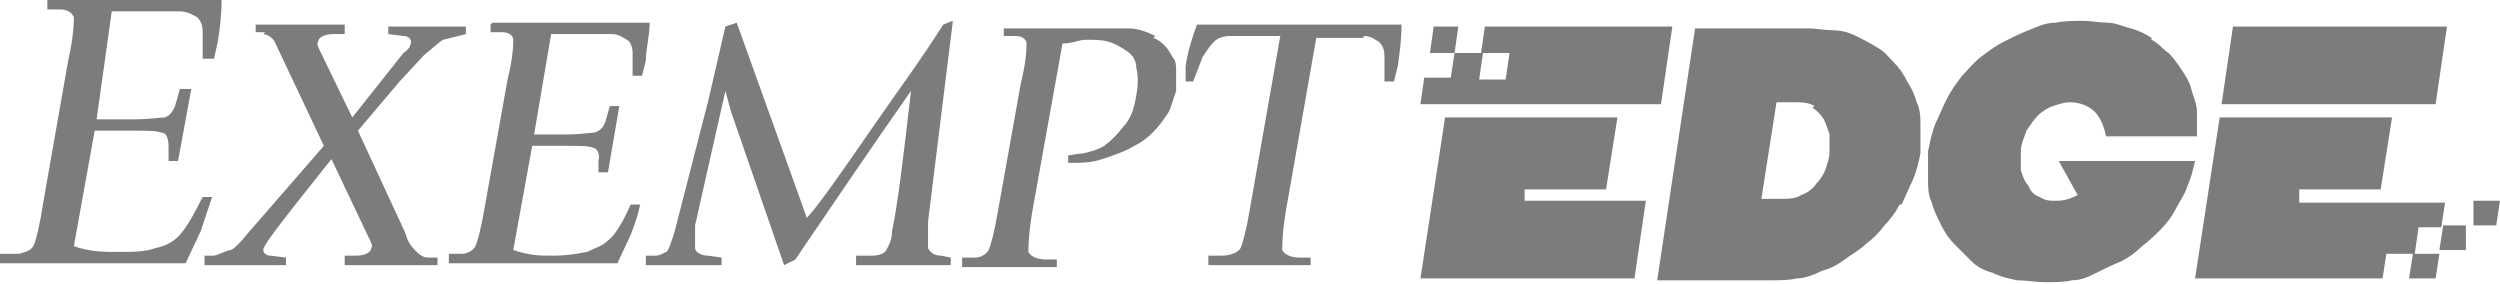 <?xml version="1.0" encoding="UTF-8"?>
<svg id="Layer_1" xmlns="http://www.w3.org/2000/svg" xmlns:xlink="http://www.w3.org/1999/xlink" version="1.1" viewBox="0 0 132 15">
  <!-- Generator: Adobe Illustrator 29.3.1, SVG Export Plug-In . SVG Version: 2.1.0 Build 151)  -->
  <defs>
    <style>
      .st0 {
        fill: #7c7c7c;
      }
    </style>
  </defs>
  <g id="Page-1">
    <g id="icons-copy">
      <g id="logo-svg">
        <path id="Shape" class="st0" d="M121.4,10.6v-.6h4.3l.6-3.8h-9.1l-1.3,8.5h9.9l.2-1.3h1.4l-.2,1.3h1.4l.2-1.3h-1.3l.2-1.4h1.2l.2-1.3h-7.7M77.1,1.4h-1.4l-.2,1.4h1.3l-.2,1.3h-1.4l-.2,1.4h12.7l.6-4.1h-9.9l-.2,1.4h-1.4l.2-1.4M78.3,2.8h1.4l-.2,1.4h-1.4l.2-1.4M129,11.9l-.2,1.3h1.4v-1.3c.1,0-1.2,0-1.2,0M130.6,10.6v1.3c-.1,0,1.2,0,1.2,0l.2-1.3h-1.4M117.9,1.4l-.6,4.1h11.3l.6-4.1h-11.3M80.5,10.6v-.6h4.3l.6-3.8h-9.1l-1.3,8.5h11.3l.6-4.1h-6.5M113.6,2c-.3-.2-.7-.4-1.1-.5-.4-.1-.8-.3-1.2-.3-.4,0-.9-.1-1.3-.1s-1,0-1.5.1c-.5,0-.9.2-1.4.4-.5.2-.9.4-1.3.6-.4.2-.8.5-1.2.8-.4.3-.7.7-1,1-.3.4-.6.8-.8,1.2-.2.4-.4.9-.6,1.3-.2.5-.3,1-.4,1.5,0,.5,0,1,0,1.4,0,.5,0,.9.2,1.3.1.4.3.8.5,1.2s.4.7.7,1c.3.3.6.6.9.9.3.3.7.5,1.1.6.4.2.8.3,1.3.4.5,0,1,.1,1.5.1s1,0,1.4-.1c.5,0,.9-.2,1.3-.4.4-.2.8-.4,1.3-.6.4-.2.8-.5,1.1-.8.4-.3.7-.6,1-.9.3-.3.6-.7.8-1.1.2-.4.5-.8.6-1.2.2-.4.3-.9.4-1.3h-7.2l1,1.8c-.4.2-.7.3-1.1.3s-.6,0-.9-.2c-.3-.1-.5-.3-.6-.6-.2-.2-.3-.5-.4-.8,0-.3,0-.7,0-1,0-.4.2-.8.3-1.1.2-.3.4-.6.6-.8.2-.2.5-.4.8-.5.3-.1.6-.2.9-.2.5,0,1,.2,1.3.5.3.3.5.8.6,1.3h4.8c0-.4,0-.9,0-1.3,0-.4-.2-.8-.3-1.2-.1-.4-.3-.7-.5-1-.2-.3-.4-.6-.7-.9-.3-.2-.5-.5-.9-.7M100.4,10.8c.2-.4.4-.9.6-1.3.2-.5.3-.9.4-1.4,0-.5,0-1,0-1.4,0-.5,0-.9-.2-1.3-.1-.4-.3-.8-.5-1.1-.2-.4-.4-.7-.7-1s-.5-.6-.9-.8c-.3-.2-.7-.4-1.1-.6s-.8-.3-1.2-.3c-.4,0-.9-.1-1.3-.1h-6l-2,13.3h6c.5,0,.9,0,1.4-.1.4,0,.9-.2,1.3-.4.4-.1.8-.3,1.2-.6s.8-.5,1.1-.8c.4-.3.7-.6,1-1,.3-.3.6-.7.8-1.1M95.7,5.7c.2.1.4.3.6.6.1.2.2.5.3.8,0,.3,0,.6,0,.9,0,.3-.1.6-.2.9-.1.3-.3.6-.5.8-.2.3-.5.5-.8.6-.3.2-.7.2-1.1.2h-1l.8-5.1h1c.3,0,.7,0,1,.2"/>
        <path id="Shape1" data-name="Shape" class="st0" d="M72,1.9c.4,0,.6.2.8.3.2.2.3.4.3.8v1.3h.5l.2-.8c.1-.7.2-1.4.2-2.2h-10.8c-.3.8-.5,1.5-.6,2.2v.8c-.1,0,.4,0,.4,0l.5-1.3c.2-.3.4-.6.6-.8.2-.2.5-.3.9-.3.4,0,.9,0,1.6,0h1l-1.6,9.1c-.2,1.2-.4,1.9-.5,2.1-.1.2-.5.4-1,.4h-.7s0,.5,0,.5h5.4v-.4c0,0-.6,0-.6,0-.5,0-.8-.2-.9-.4,0-.2,0-.9.2-2.1l1.6-9.1h1c.7,0,1.2,0,1.5,0h0ZM61,1.9c-.4-.2-.9-.4-1.4-.4-.4,0-.9,0-1.5,0h-5.1v.4c0,0,.6,0,.6,0,.4,0,.6.2.6.4,0,.2,0,.9-.3,2.1l-1.2,6.7c-.2,1.2-.4,1.9-.5,2.1-.1.2-.4.4-.7.4h-.7s0,.5,0,.5h5v-.4c0,0-.6,0-.6,0-.5,0-.8-.2-.9-.4,0-.2,0-.9.2-2.1l1.6-8.9c.5,0,.9-.2,1.2-.2.5,0,.9,0,1.2.1.4.1.7.3,1,.5.3.2.5.5.5.9.1.4.1.9,0,1.4-.1.7-.3,1.3-.7,1.7-.3.4-.6.7-1,1-.3.2-.7.3-1.1.4-.3,0-.6.1-.8.1v.4c-.1,0,.2,0,.2,0,.5,0,1,0,1.6-.2.6-.2,1.2-.4,1.7-.7.6-.3,1-.7,1.4-1.2.2-.3.4-.5.5-.8.1-.3.2-.6.3-.9,0-.4,0-.7,0-1,0-.3,0-.6-.2-.8-.2-.4-.5-.8-1-1h0ZM50.3,1.1l-.5.2c-1.2,1.9-2.4,3.5-3.5,5.1-2,2.9-3.2,4.6-3.7,5.1l-3.7-10.3-.6.2-.9,3.9-1.8,7c-.2.6-.3.9-.4,1-.1,0-.3.2-.6.2h-.5c0,.1,0,.5,0,.5h4v-.4c0,0-.7-.1-.7-.1-.4,0-.7-.2-.7-.4,0-.2,0-.6,0-1.2l1.6-7.1h0l.3,1.1,2.8,8.1.6-.3.4-.6c1.7-2.5,3.6-5.3,5.7-8.3h0c-.4,3.5-.7,6-1,7.4,0,.5-.2.8-.3,1-.1.2-.4.3-.8.3h-.8c0,.1,0,.5,0,.5h5v-.4c0,0-.5-.1-.5-.1-.4,0-.6-.2-.7-.4,0-.1,0-.6,0-1.4l1.3-10.5h0ZM25.9,1.3v.4c0,0,.6,0,.6,0,.4,0,.6.2.6.4,0,.2,0,.9-.3,2.1l-1.2,6.7c-.2,1.2-.4,1.9-.5,2.1-.1.2-.4.4-.7.4h-.7s0,.5,0,.5h8.9l.7-1.5c.2-.5.4-1.1.5-1.6h-.5c-.4.9-.8,1.6-1.2,1.9-.3.3-.7.4-1.1.6-.5.1-1.1.2-1.8.2s-1.2,0-2.1-.3l1-5.5h1.7c.8,0,1.3,0,1.5.1.2,0,.4.3.3.7v.6s.5,0,.5,0l.6-3.5h-.5l-.2.7c-.1.4-.3.6-.6.7-.2,0-.7.1-1.5.1h-1.7l.9-5.3h1.6c.7,0,1.3,0,1.6,0,.4,0,.6.2.8.3.2.1.3.4.3.7v1.2c0,0,.5,0,.5,0l.2-.8c0-.6.2-1.3.2-2h-8.3ZM13.9,1.8c.2,0,.5.2.6.4l2.6,5.5-4,4.6c-.4.5-.7.8-.9.9-.2,0-.5.2-.9.3h-.5c0,.1,0,.5,0,.5h4.3v-.4c0,0-.8-.1-.8-.1-.3,0-.4-.2-.4-.3,0-.3,1.3-1.9,3.6-4.8l1.9,4c.2.4.3.6.2.7,0,.2-.3.4-.8.4h-.6s0,.5,0,.5h4.9v-.4c0,0-.5,0-.5,0-.3,0-.5-.2-.7-.4-.2-.2-.4-.5-.5-.9l-2.5-5.4,2.2-2.6,1.3-1.4c.5-.4.8-.7,1-.8l1.2-.3v-.4c0,0-4.1,0-4.1,0v.4c0,0,.8.1.8.1.3,0,.4.2.4.3,0,.2-.1.4-.4.6l-2.7,3.4-1.6-3.3c-.2-.4-.3-.6-.2-.7,0-.2.3-.4.8-.4h.6c0,0,0-.5,0-.5h-4.7v.4c0,0,.5,0,.5,0h0ZM11.5,2.2c.1-.6.2-1.4.2-2.2H2.5v.5c0,0,.7,0,.7,0,.4,0,.6.2.7.4,0,.2,0,1-.3,2.3l-1.3,7.4c-.2,1.3-.4,2.1-.5,2.3-.1.3-.4.4-.8.5H0c0,0,0,.5,0,.5h9.8l.8-1.7c.2-.6.4-1.2.6-1.8h-.5c-.5,1-.9,1.7-1.3,2.1-.3.3-.7.5-1.2.6-.5.2-1.2.2-2,.2s-1.4,0-2.3-.3l1.1-6.1h1.9c.9,0,1.4,0,1.6.1.3,0,.4.3.4.8v.7s.5,0,.5,0l.7-3.8h-.6l-.2.7c-.1.4-.3.7-.6.8-.2,0-.8.1-1.7.1h-1.9L5.9.6h1.8c.8,0,1.4,0,1.8,0,.4,0,.7.2.9.3.2.2.3.4.3.8v1.4c0,0,.6,0,.6,0l.2-.9Z"/>
      </g>
    </g>
  </g>
</svg>